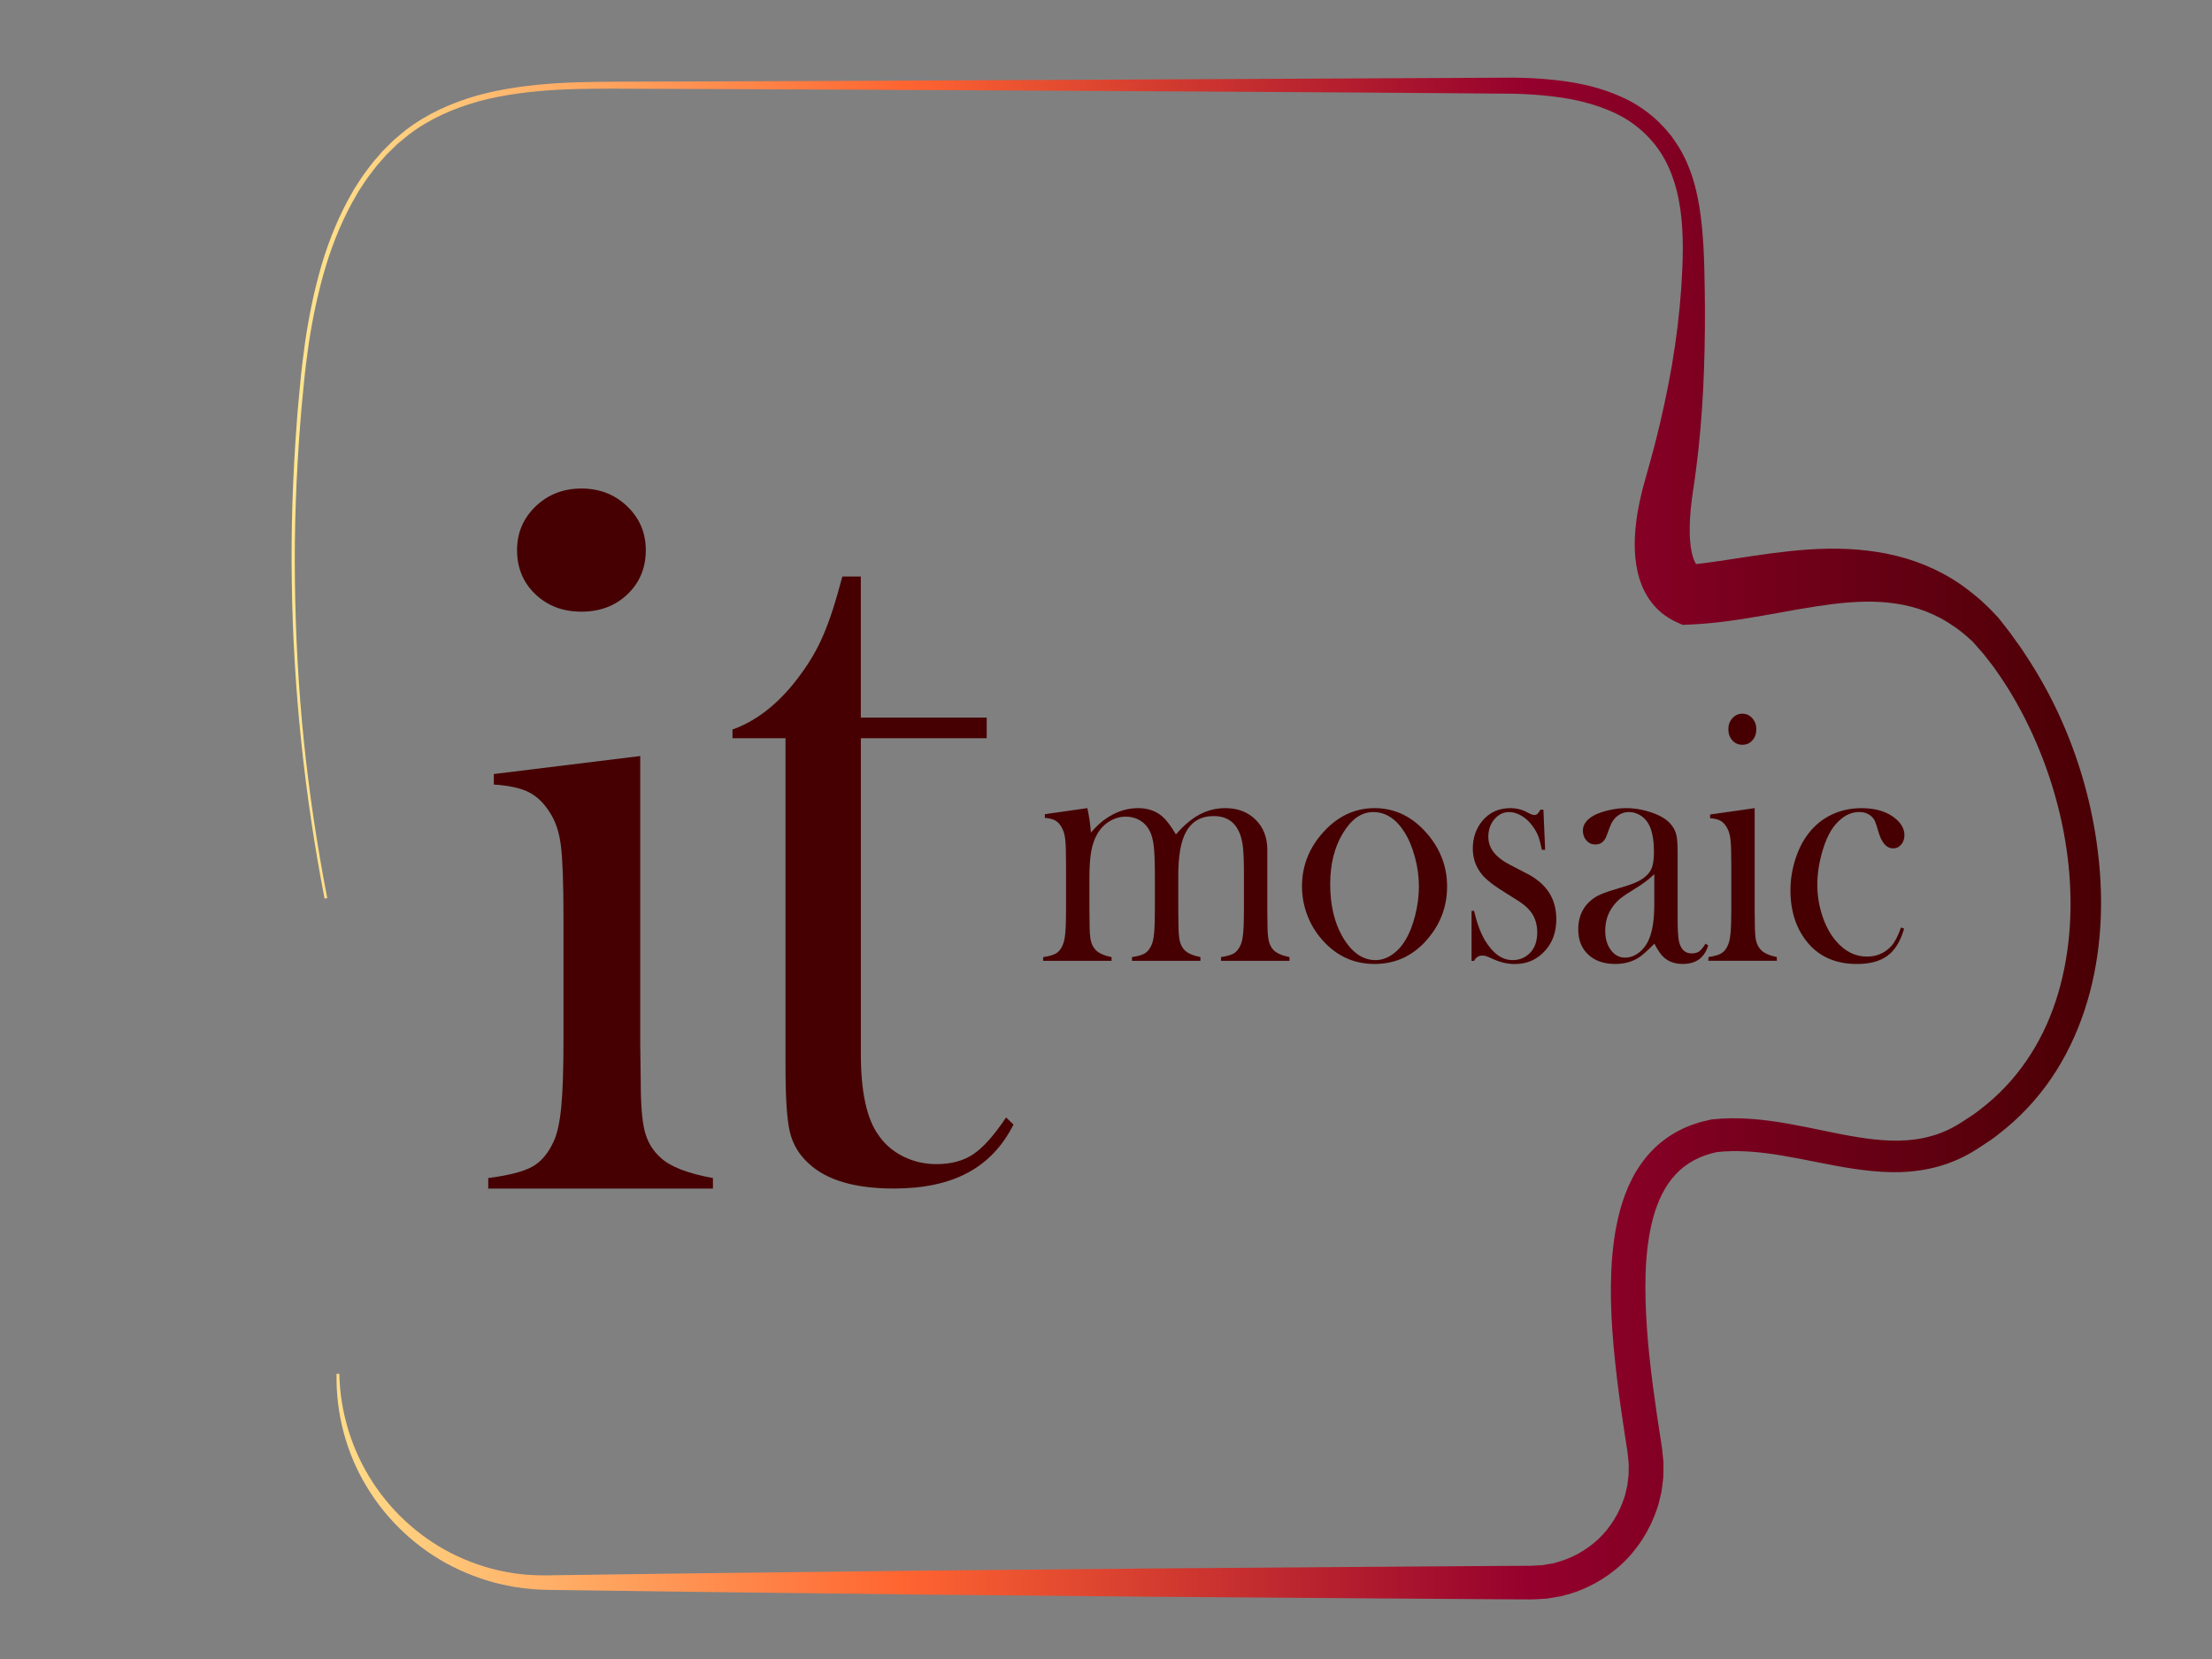 <?xml version="1.0" encoding="utf-8"?>
<!-- Generator: Adobe Illustrator 24.0.1, SVG Export Plug-In . SVG Version: 6.00 Build 0)  -->
<svg version="1.1" id="Слой_1" xmlns="http://www.w3.org/2000/svg" xmlns:xlink="http://www.w3.org/1999/xlink" x="0px" y="0px"
	 viewBox="0 0 800 600" style="enable-background:new 0 0 800 600;" xml:space="preserve">
<rect x="0" y="0" width="800" height="600" fill="#808080" stroke="none"/>
<style type="text/css">
	.st0{display:none;}
	.st1{display:inline;fill:none;stroke:#000000;stroke-miterlimit:10;}
	.st2{display:inline;fill:none;stroke:url(#SVGID_1_);stroke-width:3;stroke-miterlimit:10;}
	.st3{display:inline;fill:none;stroke:url(#SVGID_2_);stroke-width:3;stroke-miterlimit:10;}
	.st4{display:inline;fill:none;stroke:url(#SVGID_3_);stroke-width:3;stroke-miterlimit:10;}
	.st5{display:inline;fill:none;stroke:url(#SVGID_4_);stroke-width:3;stroke-miterlimit:10;}
	.st6{display:inline;fill:none;stroke:url(#SVGID_5_);stroke-width:3;stroke-miterlimit:10;}
	.st7{display:inline;fill:none;stroke:url(#SVGID_6_);stroke-width:3;stroke-miterlimit:10;}
	.st8{display:inline;fill:none;stroke:url(#SVGID_7_);stroke-width:3;stroke-miterlimit:10;}
	.st9{display:inline;fill:none;stroke:url(#SVGID_8_);stroke-width:3;stroke-miterlimit:10;}
	.st10{display:inline;fill:none;stroke:url(#SVGID_9_);stroke-width:3;stroke-miterlimit:10;}
	.st11{display:inline;fill:none;stroke:url(#SVGID_10_);stroke-width:3;stroke-miterlimit:10;}
	.st12{display:inline;fill:none;stroke:url(#SVGID_11_);stroke-width:3;stroke-miterlimit:10;}
	.st13{display:inline;fill:none;stroke:url(#SVGID_12_);stroke-width:3;stroke-miterlimit:10;}
	.st14{display:inline;fill:none;stroke:url(#SVGID_13_);stroke-width:3;stroke-miterlimit:10;}
	.st15{display:inline;fill:none;stroke:url(#SVGID_14_);stroke-width:3;stroke-miterlimit:10;}
	.st16{display:inline;fill:none;stroke:url(#SVGID_15_);stroke-width:3;stroke-miterlimit:10;}
	.st17{display:inline;fill:none;stroke:url(#SVGID_16_);stroke-width:3;stroke-miterlimit:10;}
	.st18{display:inline;fill:none;stroke:url(#SVGID_17_);stroke-width:3;stroke-miterlimit:10;}
	.st19{display:inline;fill:none;stroke:url(#SVGID_18_);stroke-width:3;stroke-miterlimit:10;}
	.st20{display:inline;fill:none;stroke:url(#SVGID_19_);stroke-width:3;stroke-miterlimit:10;}
	.st21{display:inline;fill:none;stroke:url(#SVGID_20_);stroke-width:3;stroke-miterlimit:10;}
	.st22{display:inline;fill:none;stroke:url(#SVGID_21_);stroke-width:3;stroke-miterlimit:10;}
	.st23{display:inline;fill:none;stroke:url(#SVGID_22_);stroke-width:3;stroke-miterlimit:10;}
	.st24{display:inline;fill:none;stroke:url(#SVGID_23_);stroke-width:3;stroke-miterlimit:10;}
	.st25{display:inline;fill:none;stroke:url(#SVGID_24_);stroke-width:3;stroke-miterlimit:10;}
	.st26{display:inline;fill:none;stroke:url(#SVGID_25_);stroke-width:3;stroke-miterlimit:10;}
	.st27{display:inline;fill:none;stroke:url(#SVGID_26_);stroke-width:3;stroke-miterlimit:10;}
	.st28{display:inline;fill:none;stroke:url(#SVGID_27_);stroke-width:3;stroke-miterlimit:10;}
	.st29{display:inline;fill:none;stroke:url(#SVGID_28_);stroke-width:3;stroke-miterlimit:10;}
	.st30{display:inline;fill:none;stroke:url(#SVGID_29_);stroke-width:3;stroke-miterlimit:10;}
	.st31{display:inline;fill:none;stroke:url(#SVGID_30_);stroke-width:3;stroke-miterlimit:10;}
	.st32{display:inline;fill:none;stroke:url(#SVGID_31_);stroke-width:3;stroke-miterlimit:10;}
	.st33{display:inline;fill:none;stroke:url(#SVGID_32_);stroke-width:3;stroke-miterlimit:10;}
	.st34{display:inline;fill:none;stroke:url(#SVGID_33_);stroke-width:3;stroke-miterlimit:10;}
	.st35{display:inline;fill:none;stroke:url(#SVGID_34_);stroke-width:3;stroke-miterlimit:10;}
	.st36{display:inline;fill:none;stroke:url(#SVGID_35_);stroke-width:3;stroke-miterlimit:10;}
	.st37{display:inline;fill:none;stroke:url(#SVGID_36_);stroke-width:3;stroke-miterlimit:10;}
	.st38{display:inline;fill:none;stroke:url(#SVGID_37_);stroke-width:3;stroke-miterlimit:10;}
	.st39{display:inline;fill:none;stroke:url(#SVGID_38_);stroke-width:3;stroke-miterlimit:10;}
	.st40{display:inline;fill:none;stroke:url(#SVGID_39_);stroke-width:3;stroke-miterlimit:10;}
	.st41{display:inline;fill:none;stroke:url(#SVGID_40_);stroke-width:3;stroke-miterlimit:10;}
	.st42{display:inline;fill:none;stroke:url(#SVGID_41_);stroke-width:3;stroke-miterlimit:10;}
	.st43{display:inline;fill:none;stroke:url(#SVGID_42_);stroke-width:3;stroke-miterlimit:10;}
	.st44{display:inline;fill:none;stroke:url(#SVGID_43_);stroke-width:3;stroke-miterlimit:10;}
	.st45{display:inline;fill:none;stroke:url(#SVGID_44_);stroke-width:3;stroke-miterlimit:10;}
	.st46{display:inline;fill:none;stroke:url(#SVGID_45_);stroke-width:3;stroke-miterlimit:10;}
	.st47{display:inline;fill:none;stroke:url(#SVGID_46_);stroke-miterlimit:10;}
	.st48{display:inline;fill:none;stroke:url(#SVGID_47_);stroke-width:3;stroke-miterlimit:10;}
	.st49{display:inline;fill:none;stroke:url(#SVGID_48_);stroke-width:3;stroke-miterlimit:10;}
	.st50{display:inline;fill:none;stroke:url(#SVGID_49_);stroke-width:3;stroke-miterlimit:10;}
	.st51{display:inline;fill:none;stroke:url(#SVGID_50_);stroke-width:3;stroke-miterlimit:10;}
	.st52{display:inline;fill:none;stroke:url(#SVGID_51_);stroke-width:3;stroke-miterlimit:10;}
	.st53{fill:url(#SVGID_52_);}
	.st54{enable-background:new    ;}
	.st55{fill:#460002;}
</style>
<g class="st0">
	<path class="st1" d="M216.52,41.93"/>
	
		<linearGradient id="SVGID_1_" gradientUnits="userSpaceOnUse" x1="171.06" y1="500.699" x2="299.294" y2="500.699" gradientTransform="matrix(1 0 0 -1 0 600.001)">
		<stop  offset="0" style="stop-color:#FFEC94"/>
		<stop  offset="0.293" style="stop-color:#FF6531"/>
		<stop  offset="0.628" style="stop-color:#94002D"/>
		<stop  offset="0.983" style="stop-color:#9E005D"/>
	</linearGradient>
	<polyline class="st2" points="296.93,140.63 297.77,87.23 234.49,87.23 225.24,96.22 207.59,96.22 180.68,69.13 180.68,59.45 
		171.06,59.45 	"/>
	
		<linearGradient id="SVGID_2_" gradientUnits="userSpaceOnUse" x1="233.452" y1="477.921" x2="281.51" y2="477.921" gradientTransform="matrix(1 0 0 -1 0 600.001)">
		<stop  offset="0" style="stop-color:#FFEC94"/>
		<stop  offset="0.293" style="stop-color:#FF6531"/>
		<stop  offset="0.628" style="stop-color:#94002D"/>
		<stop  offset="0.983" style="stop-color:#9E005D"/>
	</linearGradient>
	<polyline class="st3" points="280.01,140.63 280.01,105.03 242.08,105.03 234.49,112.31 	"/>
	
		<linearGradient id="SVGID_3_" gradientUnits="userSpaceOnUse" x1="216.49" y1="486.071" x2="236.63" y2="486.071" gradientTransform="matrix(1 0 0 -1 0 600.001)">
		<stop  offset="0" style="stop-color:#FFEC94"/>
		<stop  offset="0.293" style="stop-color:#FF6531"/>
		<stop  offset="0.628" style="stop-color:#94002D"/>
		<stop  offset="0.983" style="stop-color:#9E005D"/>
	</linearGradient>
	<circle class="st4" cx="226.56" cy="113.93" r="8.57"/>
	
		<linearGradient id="SVGID_4_" gradientUnits="userSpaceOnUse" x1="498.78" y1="468.431" x2="518.92" y2="468.431" gradientTransform="matrix(1 0 0 -1 0 600.001)">
		<stop  offset="0" style="stop-color:#FFEC94"/>
		<stop  offset="0.293" style="stop-color:#FF6531"/>
		<stop  offset="0.628" style="stop-color:#94002D"/>
		<stop  offset="0.983" style="stop-color:#9E005D"/>
	</linearGradient>
	
		<ellipse transform="matrix(0.173 -0.985 0.985 0.173 290.988 609.875)" class="st5" cx="508.85" cy="131.57" rx="8.57" ry="8.57"/>
	
		<linearGradient id="SVGID_5_" gradientUnits="userSpaceOnUse" x1="550.58" y1="468.221" x2="570.72" y2="468.221" gradientTransform="matrix(1 0 0 -1 0 600.001)">
		<stop  offset="0" style="stop-color:#FFEC94"/>
		<stop  offset="0.293" style="stop-color:#FF6531"/>
		<stop  offset="0.628" style="stop-color:#94002D"/>
		<stop  offset="0.983" style="stop-color:#9E005D"/>
	</linearGradient>
	<circle class="st6" cx="560.65" cy="131.78" r="8.57"/>
	
		<linearGradient id="SVGID_6_" gradientUnits="userSpaceOnUse" x1="599.95" y1="468.084" x2="607.562" y2="468.084" gradientTransform="matrix(1 0 0 -1 0 600.001)">
		<stop  offset="0" style="stop-color:#FFEC94"/>
		<stop  offset="0.293" style="stop-color:#FF6531"/>
		<stop  offset="0.628" style="stop-color:#94002D"/>
		<stop  offset="0.983" style="stop-color:#9E005D"/>
	</linearGradient>
	<path class="st7" d="M606.45,124.34c-5.05,2.76-5,7.55-5,7.55s0.05,4.8,5.42,7.59"/>
	
		<linearGradient id="SVGID_7_" gradientUnits="userSpaceOnUse" x1="551.18" y1="513.301" x2="571.32" y2="513.301" gradientTransform="matrix(1 0 0 -1 0 600.001)">
		<stop  offset="0" style="stop-color:#FFEC94"/>
		<stop  offset="0.293" style="stop-color:#FF6531"/>
		<stop  offset="0.628" style="stop-color:#94002D"/>
		<stop  offset="0.983" style="stop-color:#9E005D"/>
	</linearGradient>
	<circle class="st8" cx="561.25" cy="86.7" r="8.57"/>
	
		<linearGradient id="SVGID_8_" gradientUnits="userSpaceOnUse" x1="152.42" y1="540.551" x2="172.56" y2="540.551" gradientTransform="matrix(1 0 0 -1 0 600.001)">
		<stop  offset="0" style="stop-color:#FFEC94"/>
		<stop  offset="0.293" style="stop-color:#FF6531"/>
		<stop  offset="0.628" style="stop-color:#94002D"/>
		<stop  offset="0.983" style="stop-color:#9E005D"/>
	</linearGradient>
	<circle class="st9" cx="162.49" cy="59.45" r="8.57"/>
	
		<linearGradient id="SVGID_9_" gradientUnits="userSpaceOnUse" x1="216.49" y1="540.551" x2="236.63" y2="540.551" gradientTransform="matrix(1 0 0 -1 0 600.001)">
		<stop  offset="0" style="stop-color:#FFEC94"/>
		<stop  offset="0.293" style="stop-color:#FF6531"/>
		<stop  offset="0.628" style="stop-color:#94002D"/>
		<stop  offset="0.983" style="stop-color:#9E005D"/>
	</linearGradient>
	<circle class="st10" cx="226.56" cy="59.45" r="8.57"/>
	
		<linearGradient id="SVGID_10_" gradientUnits="userSpaceOnUse" x1="495.1" y1="512.641" x2="515.24" y2="512.641" gradientTransform="matrix(1 0 0 -1 0 600.001)">
		<stop  offset="0" style="stop-color:#FFEC94"/>
		<stop  offset="0.293" style="stop-color:#FF6531"/>
		<stop  offset="0.628" style="stop-color:#94002D"/>
		<stop  offset="0.983" style="stop-color:#9E005D"/>
	</linearGradient>
	
		<ellipse transform="matrix(0.23 -0.973 0.973 0.23 304.083 558.945)" class="st11" cx="505.17" cy="87.36" rx="8.57" ry="8.57"/>
	
		<linearGradient id="SVGID_11_" gradientUnits="userSpaceOnUse" x1="533.79" y1="551.651" x2="553.93" y2="551.651" gradientTransform="matrix(1 0 0 -1 0 600.001)">
		<stop  offset="0" style="stop-color:#FFEC94"/>
		<stop  offset="0.293" style="stop-color:#FF6531"/>
		<stop  offset="0.628" style="stop-color:#94002D"/>
		<stop  offset="0.983" style="stop-color:#9E005D"/>
	</linearGradient>
	<circle class="st12" cx="543.86" cy="48.35" r="8.57"/>
	
		<linearGradient id="SVGID_12_" gradientUnits="userSpaceOnUse" x1="486.6" y1="552.411" x2="506.74" y2="552.411" gradientTransform="matrix(1 0 0 -1 0 600.001)">
		<stop  offset="0" style="stop-color:#FFEC94"/>
		<stop  offset="0.293" style="stop-color:#FF6531"/>
		<stop  offset="0.628" style="stop-color:#94002D"/>
		<stop  offset="0.983" style="stop-color:#9E005D"/>
	</linearGradient>
	<circle class="st13" cx="496.67" cy="47.59" r="8.57"/>
	
		<linearGradient id="SVGID_13_" gradientUnits="userSpaceOnUse" x1="580.349" y1="548.176" x2="593.626" y2="548.176" gradientTransform="matrix(1 0 0 -1 0 600.001)">
		<stop  offset="0" style="stop-color:#FFEC94"/>
		<stop  offset="0.293" style="stop-color:#FF6531"/>
		<stop  offset="0.628" style="stop-color:#94002D"/>
		<stop  offset="0.983" style="stop-color:#9E005D"/>
	</linearGradient>
	<path class="st14" d="M592.63,55.08c-2.43,2.16-5.94,2.34-8.29,0.6c-2.77-2.04-3.41-6.39-1-9.46"/>
	
		<linearGradient id="SVGID_14_" gradientUnits="userSpaceOnUse" x1="431.66" y1="530.464" x2="539.005" y2="530.464" gradientTransform="matrix(1 0 0 -1 0 600.001)">
		<stop  offset="0" style="stop-color:#FFEC94"/>
		<stop  offset="0.293" style="stop-color:#FF6531"/>
		<stop  offset="0.628" style="stop-color:#94002D"/>
		<stop  offset="0.983" style="stop-color:#9E005D"/>
	</linearGradient>
	<polyline class="st15" points="431.66,84.36 484.07,84.36 499.39,68.88 522.41,68.88 537.98,54.31 	"/>
	
		<linearGradient id="SVGID_15_" gradientUnits="userSpaceOnUse" x1="238.53" y1="268.561" x2="238.53" y2="268.561" gradientTransform="matrix(1 0 0 -1 0 600.001)">
		<stop  offset="0" style="stop-color:#FFEC94"/>
		<stop  offset="0.293" style="stop-color:#FF6531"/>
		<stop  offset="0.628" style="stop-color:#94002D"/>
		<stop  offset="0.983" style="stop-color:#9E005D"/>
	</linearGradient>
	<path class="st16" d="M238.53,331.44"/>
	
		<linearGradient id="SVGID_16_" gradientUnits="userSpaceOnUse" x1="170.35" y1="212.296" x2="270.852" y2="212.296" gradientTransform="matrix(1 0 0 -1 0 600.001)">
		<stop  offset="0" style="stop-color:#FFEC94"/>
		<stop  offset="0.293" style="stop-color:#FF6531"/>
		<stop  offset="0.628" style="stop-color:#94002D"/>
		<stop  offset="0.983" style="stop-color:#9E005D"/>
	</linearGradient>
	<polyline class="st17" points="270.85,348.38 186.1,348.5 180.7,348.56 180.85,410.71 171.85,419.74 171.85,428.53 	"/>
	
		<linearGradient id="SVGID_17_" gradientUnits="userSpaceOnUse" x1="188.525" y1="184.988" x2="270.855" y2="184.988" gradientTransform="matrix(1 0 0 -1 0 600.001)">
		<stop  offset="0" style="stop-color:#FFEC94"/>
		<stop  offset="0.293" style="stop-color:#FF6531"/>
		<stop  offset="0.628" style="stop-color:#94002D"/>
		<stop  offset="0.983" style="stop-color:#9E005D"/>
	</linearGradient>
	<polyline class="st18" points="270.85,366.15 198.88,366.38 199.05,419.74 206.97,429.13 206.94,446.83 189.59,464.32 	"/>
	
		<linearGradient id="SVGID_18_" gradientUnits="userSpaceOnUse" x1="174.32" y1="130.341" x2="194.46" y2="130.341" gradientTransform="matrix(1 0 0 -1 0 600.001)">
		<stop  offset="0" style="stop-color:#FFEC94"/>
		<stop  offset="0.293" style="stop-color:#FF6531"/>
		<stop  offset="0.628" style="stop-color:#94002D"/>
		<stop  offset="0.983" style="stop-color:#9E005D"/>
	</linearGradient>
	<circle class="st19" cx="184.39" cy="469.66" r="8.57"/>
	
		<linearGradient id="SVGID_19_" gradientUnits="userSpaceOnUse" x1="161.78" y1="162.891" x2="181.92" y2="162.891" gradientTransform="matrix(1 0 0 -1 0 600.001)">
		<stop  offset="0" style="stop-color:#FFEC94"/>
		<stop  offset="0.293" style="stop-color:#FF6531"/>
		<stop  offset="0.628" style="stop-color:#94002D"/>
		<stop  offset="0.983" style="stop-color:#9E005D"/>
	</linearGradient>
	<circle class="st20" cx="171.85" cy="437.11" r="8.57"/>
	
		<linearGradient id="SVGID_20_" gradientUnits="userSpaceOnUse" x1="116.747" y1="203.107" x2="270.901" y2="203.107" gradientTransform="matrix(1 0 0 -1 0 600.001)">
		<stop  offset="0" style="stop-color:#FFEC94"/>
		<stop  offset="0.293" style="stop-color:#FF6531"/>
		<stop  offset="0.628" style="stop-color:#94002D"/>
		<stop  offset="0.983" style="stop-color:#9E005D"/>
	</linearGradient>
	<polyline class="st21" points="270.9,330.01 162.15,329.92 162.03,401.68 143.97,420.22 143.97,437.56 117.82,464.32 	"/>
	
		<linearGradient id="SVGID_21_" gradientUnits="userSpaceOnUse" x1="110.684" y1="230.783" x2="270.9" y2="230.783" gradientTransform="matrix(1 0 0 -1 0 600.001)">
		<stop  offset="0" style="stop-color:#FFEC94"/>
		<stop  offset="0.293" style="stop-color:#FF6531"/>
		<stop  offset="0.628" style="stop-color:#94002D"/>
		<stop  offset="0.983" style="stop-color:#9E005D"/>
	</linearGradient>
	<polyline class="st22" points="111.76,426.63 143.97,393.5 143.88,365.32 143.86,312.29 270.9,312.26 	"/>
	
		<linearGradient id="SVGID_22_" gradientUnits="userSpaceOnUse" x1="110.673" y1="253.601" x2="270.852" y2="253.601" gradientTransform="matrix(1 0 0 -1 0 600.001)">
		<stop  offset="0" style="stop-color:#FFEC94"/>
		<stop  offset="0.293" style="stop-color:#FF6531"/>
		<stop  offset="0.628" style="stop-color:#94002D"/>
		<stop  offset="0.983" style="stop-color:#9E005D"/>
	</linearGradient>
	<polyline class="st23" points="270.85,294.41 199.03,294.49 126.54,294.3 125.81,365.28 125.87,384.14 111.76,398.97 	"/>
	
		<linearGradient id="SVGID_23_" gradientUnits="userSpaceOnUse" x1="101.369" y1="323.821" x2="270.902" y2="323.821" gradientTransform="matrix(1 0 0 -1 0 600.001)">
		<stop  offset="0" style="stop-color:#FFEC94"/>
		<stop  offset="0.293" style="stop-color:#FF6531"/>
		<stop  offset="0.628" style="stop-color:#94002D"/>
		<stop  offset="0.983" style="stop-color:#9E005D"/>
	</linearGradient>
	<polyline class="st24" points="270.9,276.14 200.56,276.22 101.37,276.18 	"/>
	
		<linearGradient id="SVGID_24_" gradientUnits="userSpaceOnUse" x1="142.65" y1="495.216" x2="231.211" y2="495.216" gradientTransform="matrix(1 0 0 -1 0 600.001)">
		<stop  offset="0" style="stop-color:#FFEC94"/>
		<stop  offset="0.293" style="stop-color:#FF6531"/>
		<stop  offset="0.628" style="stop-color:#94002D"/>
		<stop  offset="0.983" style="stop-color:#9E005D"/>
	</linearGradient>
	<polyline class="st25" points="231.2,167.87 207.98,168.04 207.75,123.11 171.06,86.71 161.67,86.71 144.15,69.54 144.15,40.02 	
		"/>
	
		<linearGradient id="SVGID_25_" gradientUnits="userSpaceOnUse" x1="167.05" y1="446.466" x2="205.421" y2="446.466" gradientTransform="matrix(1 0 0 -1 0 600.001)">
		<stop  offset="0" style="stop-color:#FFEC94"/>
		<stop  offset="0.293" style="stop-color:#FF6531"/>
		<stop  offset="0.628" style="stop-color:#94002D"/>
		<stop  offset="0.983" style="stop-color:#9E005D"/>
	</linearGradient>
	<polyline class="st26" points="205.42,185.89 189.77,185.9 189.77,140.89 168.07,120.77 	"/>
	
		<linearGradient id="SVGID_26_" gradientUnits="userSpaceOnUse" x1="115.466" y1="463.554" x2="271.101" y2="463.554" gradientTransform="matrix(1 0 0 -1 0 600.001)">
		<stop  offset="0" style="stop-color:#FFEC94"/>
		<stop  offset="0.293" style="stop-color:#FF6531"/>
		<stop  offset="0.628" style="stop-color:#94002D"/>
		<stop  offset="0.983" style="stop-color:#9E005D"/>
	</linearGradient>
	<polyline class="st27" points="271.1,204.05 171.2,204.08 171.18,158.95 144.21,131.98 144.21,96.22 125.91,77.97 116.54,68.36 	
		"/>
	
		<linearGradient id="SVGID_27_" gradientUnits="userSpaceOnUse" x1="99.562" y1="426.507" x2="271.1" y2="426.507" gradientTransform="matrix(1 0 0 -1 0 600.001)">
		<stop  offset="0" style="stop-color:#FFEC94"/>
		<stop  offset="0.293" style="stop-color:#FF6531"/>
		<stop  offset="0.628" style="stop-color:#94002D"/>
		<stop  offset="0.983" style="stop-color:#9E005D"/>
	</linearGradient>
	<polyline class="st28" points="271.1,221.78 153.08,221.8 152.88,176.76 100.62,124.75 	"/>
	
		<linearGradient id="SVGID_28_" gradientUnits="userSpaceOnUse" x1="97.094" y1="400.579" x2="271.1" y2="400.579" gradientTransform="matrix(1 0 0 -1 0 600.001)">
		<stop  offset="0" style="stop-color:#FFEC94"/>
		<stop  offset="0.293" style="stop-color:#FF6531"/>
		<stop  offset="0.628" style="stop-color:#94002D"/>
		<stop  offset="0.983" style="stop-color:#9E005D"/>
	</linearGradient>
	<polyline class="st29" points="271.1,240.07 135.2,240.1 135.12,194.95 98.15,158.31 	"/>
	
		<linearGradient id="SVGID_29_" gradientUnits="userSpaceOnUse" x1="95.453" y1="373.637" x2="271.1" y2="373.637" gradientTransform="matrix(1 0 0 -1 0 600.001)">
		<stop  offset="0" style="stop-color:#FFEC94"/>
		<stop  offset="0.293" style="stop-color:#FF6531"/>
		<stop  offset="0.628" style="stop-color:#94002D"/>
		<stop  offset="0.983" style="stop-color:#9E005D"/>
	</linearGradient>
	<polyline class="st30" points="271.1,258.06 116.54,258.09 116.54,212.77 96.47,194.24 	"/>
	
		<linearGradient id="SVGID_30_" gradientUnits="userSpaceOnUse" x1="437.29" y1="478.256" x2="500.358" y2="478.256" gradientTransform="matrix(1 0 0 -1 0 600.001)">
		<stop  offset="0" style="stop-color:#FFEC94"/>
		<stop  offset="0.293" style="stop-color:#FF6531"/>
		<stop  offset="0.628" style="stop-color:#94002D"/>
		<stop  offset="0.983" style="stop-color:#9E005D"/>
	</linearGradient>
	<polyline class="st31" points="499.34,93.36 491.35,100.74 443.77,100.9 439.18,100.9 438.79,151.22 	"/>
	
		<linearGradient id="SVGID_31_" gradientUnits="userSpaceOnUse" x1="441.98" y1="537.639" x2="493.396" y2="537.639" gradientTransform="matrix(1 0 0 -1 0 600.001)">
		<stop  offset="0" style="stop-color:#FFEC94"/>
		<stop  offset="0.293" style="stop-color:#FF6531"/>
		<stop  offset="0.628" style="stop-color:#94002D"/>
		<stop  offset="0.983" style="stop-color:#9E005D"/>
	</linearGradient>
	<polyline class="st32" points="441.98,69.59 476.78,69.59 492.36,54.72 	"/>
	
		<linearGradient id="SVGID_32_" gradientUnits="userSpaceOnUse" x1="452.41" y1="497.716" x2="584.771" y2="497.716" gradientTransform="matrix(1 0 0 -1 0 600.001)">
		<stop  offset="0" style="stop-color:#FFEC94"/>
		<stop  offset="0.293" style="stop-color:#FF6531"/>
		<stop  offset="0.628" style="stop-color:#94002D"/>
		<stop  offset="0.983" style="stop-color:#9E005D"/>
	</linearGradient>
	<polyline class="st33" points="583.71,54.31 576.13,61.9 553.97,61.69 529.99,84.76 529.39,92.35 506.32,114.81 453.91,115.51 
		453.91,151.32 	"/>
	
		<linearGradient id="SVGID_33_" gradientUnits="userSpaceOnUse" x1="595.04" y1="541.231" x2="595.04" y2="541.231" gradientTransform="matrix(1 0 0 -1 0 600.001)">
		<stop  offset="0" style="stop-color:#FFEC94"/>
		<stop  offset="0.293" style="stop-color:#FF6531"/>
		<stop  offset="0.628" style="stop-color:#94002D"/>
		<stop  offset="0.983" style="stop-color:#9E005D"/>
	</linearGradient>
	<path class="st34" d="M595.04,58.77"/>
	
		<linearGradient id="SVGID_34_" gradientUnits="userSpaceOnUse" x1="578.77" y1="554.791" x2="578.77" y2="554.791" gradientTransform="matrix(1 0 0 -1 0 600.001)">
		<stop  offset="0" style="stop-color:#FFEC94"/>
		<stop  offset="0.293" style="stop-color:#FF6531"/>
		<stop  offset="0.628" style="stop-color:#94002D"/>
		<stop  offset="0.983" style="stop-color:#9E005D"/>
	</linearGradient>
	<path class="st35" d="M578.77,45.21"/>
	
		<linearGradient id="SVGID_35_" gradientUnits="userSpaceOnUse" x1="448.46" y1="555.891" x2="490.581" y2="555.891" gradientTransform="matrix(1 0 0 -1 0 600.001)">
		<stop  offset="0" style="stop-color:#FFEC94"/>
		<stop  offset="0.293" style="stop-color:#FF6531"/>
		<stop  offset="0.628" style="stop-color:#94002D"/>
		<stop  offset="0.983" style="stop-color:#9E005D"/>
	</linearGradient>
	<polyline class="st36" points="448.46,54.41 468.48,54.41 489.52,33.37 	"/>
	
		<linearGradient id="SVGID_36_" gradientUnits="userSpaceOnUse" x1="451.28" y1="563.917" x2="468.455" y2="563.917" gradientTransform="matrix(1 0 0 -1 0 600.001)">
		<stop  offset="0" style="stop-color:#FFEC94"/>
		<stop  offset="0.293" style="stop-color:#FF6531"/>
		<stop  offset="0.628" style="stop-color:#94002D"/>
		<stop  offset="0.983" style="stop-color:#9E005D"/>
	</linearGradient>
	<polyline class="st37" points="451.28,38.63 461.2,38.63 467.47,33.17 	"/>
	
		<linearGradient id="SVGID_37_" gradientUnits="userSpaceOnUse" x1="484.216" y1="438.757" x2="524.518" y2="438.757" gradientTransform="matrix(1 0 0 -1 0 600.001)">
		<stop  offset="0" style="stop-color:#FFEC94"/>
		<stop  offset="0.293" style="stop-color:#FF6531"/>
		<stop  offset="0.628" style="stop-color:#94002D"/>
		<stop  offset="0.983" style="stop-color:#9E005D"/>
	</linearGradient>
	<polyline class="st38" points="484.22,183.3 522.56,183.39 523.01,146.22 514.67,138.71 	"/>
	
		<linearGradient id="SVGID_38_" gradientUnits="userSpaceOnUse" x1="484.07" y1="453.717" x2="555.529" y2="453.717" gradientTransform="matrix(1 0 0 -1 0 600.001)">
		<stop  offset="0" style="stop-color:#FFEC94"/>
		<stop  offset="0.293" style="stop-color:#FF6531"/>
		<stop  offset="0.628" style="stop-color:#94002D"/>
		<stop  offset="0.983" style="stop-color:#9E005D"/>
	</linearGradient>
	<polyline class="st39" points="484.07,199.89 537.48,199.89 537.48,138.17 530.39,131.3 530.7,115.92 554.47,92.24 	"/>
	
		<linearGradient id="SVGID_39_" gradientUnits="userSpaceOnUse" x1="483.86" y1="384.741" x2="483.86" y2="384.741" gradientTransform="matrix(1 0 0 -1 0 600.001)">
		<stop  offset="0" style="stop-color:#FFEC94"/>
		<stop  offset="0.293" style="stop-color:#FF6531"/>
		<stop  offset="0.628" style="stop-color:#94002D"/>
		<stop  offset="0.983" style="stop-color:#9E005D"/>
	</linearGradient>
	<path class="st40" d="M483.86,215.26"/>
	
		<linearGradient id="SVGID_40_" gradientUnits="userSpaceOnUse" x1="483.86" y1="421.876" x2="562.247" y2="421.876" gradientTransform="matrix(1 0 0 -1 0 600.001)">
		<stop  offset="0" style="stop-color:#FFEC94"/>
		<stop  offset="0.293" style="stop-color:#FF6531"/>
		<stop  offset="0.628" style="stop-color:#94002D"/>
		<stop  offset="0.983" style="stop-color:#9E005D"/>
	</linearGradient>
	<polyline class="st41" points="483.86,215.26 553.36,215.26 553.26,153.96 560.34,145.77 560.75,139.59 	"/>
	
		<linearGradient id="SVGID_41_" gradientUnits="userSpaceOnUse" x1="483.86" y1="438.166" x2="607.522" y2="438.166" gradientTransform="matrix(1 0 0 -1 0 600.001)">
		<stop  offset="0" style="stop-color:#FFEC94"/>
		<stop  offset="0.293" style="stop-color:#FF6531"/>
		<stop  offset="0.628" style="stop-color:#94002D"/>
		<stop  offset="0.983" style="stop-color:#9E005D"/>
	</linearGradient>
	<polyline class="st42" points="483.86,230.74 567.32,230.74 567.32,153.35 590.89,130.69 591.1,107.62 606.47,92.5 	"/>
	
		<linearGradient id="SVGID_42_" gradientUnits="userSpaceOnUse" x1="483.857" y1="407.173" x2="606.945" y2="407.173" gradientTransform="matrix(1 0 0 -1 0 600.001)">
		<stop  offset="0" style="stop-color:#FFEC94"/>
		<stop  offset="0.293" style="stop-color:#FF6531"/>
		<stop  offset="0.628" style="stop-color:#94002D"/>
		<stop  offset="0.983" style="stop-color:#9E005D"/>
	</linearGradient>
	<polyline class="st43" points="483.86,246.22 583.82,246.42 584.01,161.24 605.87,138.78 	"/>
	
		<linearGradient id="SVGID_43_" gradientUnits="userSpaceOnUse" x1="483.455" y1="388.007" x2="607.42" y2="388.007" gradientTransform="matrix(1 0 0 -1 0 600.001)">
		<stop  offset="0" style="stop-color:#FFEC94"/>
		<stop  offset="0.293" style="stop-color:#FF6531"/>
		<stop  offset="0.628" style="stop-color:#94002D"/>
		<stop  offset="0.983" style="stop-color:#9E005D"/>
	</linearGradient>
	<polyline class="st44" points="483.46,261.6 600,261.19 600,169.34 606.27,161.85 	"/>
	
		<linearGradient id="SVGID_44_" gradientUnits="userSpaceOnUse" x1="483.658" y1="366.794" x2="617.087" y2="366.794" gradientTransform="matrix(1 0 0 -1 0 600.001)">
		<stop  offset="0" style="stop-color:#FFEC94"/>
		<stop  offset="0.293" style="stop-color:#FF6531"/>
		<stop  offset="0.628" style="stop-color:#94002D"/>
		<stop  offset="0.983" style="stop-color:#9E005D"/>
	</linearGradient>
	<polyline class="st45" points="483.66,276.77 615.58,276.57 615.18,188.15 	"/>
	
		<linearGradient id="SVGID_45_" gradientUnits="userSpaceOnUse" x1="152.42" y1="486.071" x2="172.56" y2="486.071" gradientTransform="matrix(1 0 0 -1 0 600.001)">
		<stop  offset="0" style="stop-color:#FFEC94"/>
		<stop  offset="0.293" style="stop-color:#FF6531"/>
		<stop  offset="0.628" style="stop-color:#94002D"/>
		<stop  offset="0.983" style="stop-color:#9E005D"/>
	</linearGradient>
	<circle class="st46" cx="162.49" cy="113.93" r="8.57"/>
	
		<linearGradient id="SVGID_46_" gradientUnits="userSpaceOnUse" x1="307.93" y1="512.771" x2="307.93" y2="512.771" gradientTransform="matrix(1 0 0 -1 0 600.001)">
		<stop  offset="0" style="stop-color:#FFD094"/>
		<stop  offset="0.277" style="stop-color:#BF8500"/>
		<stop  offset="0.684" style="stop-color:#94002D"/>
		<stop  offset="1" style="stop-color:#550002"/>
	</linearGradient>
	<path class="st47" d="M307.93,87.23"/>
	
		<linearGradient id="SVGID_47_" gradientUnits="userSpaceOnUse" x1="236.213" y1="500.054" x2="316.28" y2="500.054" gradientTransform="matrix(1 0 0 -1 0 600.001)">
		<stop  offset="0" style="stop-color:#FFEC94"/>
		<stop  offset="0.293" style="stop-color:#FF6531"/>
		<stop  offset="0.628" style="stop-color:#94002D"/>
		<stop  offset="0.983" style="stop-color:#9E005D"/>
	</linearGradient>
	<polyline class="st48" points="314.78,140.63 314.78,68.36 251.26,68.36 243.36,60.77 236.23,60.85 	"/>
	
		<linearGradient id="SVGID_48_" gradientUnits="userSpaceOnUse" x1="230.123" y1="515.793" x2="334.86" y2="515.793" gradientTransform="matrix(1 0 0 -1 0 600.001)">
		<stop  offset="0" style="stop-color:#FFEC94"/>
		<stop  offset="0.293" style="stop-color:#FF6531"/>
		<stop  offset="0.628" style="stop-color:#94002D"/>
		<stop  offset="0.983" style="stop-color:#9E005D"/>
	</linearGradient>
	<polyline class="st49" points="333.36,140.63 333.36,51.12 252.82,51.12 231.2,28.83 	"/>
	
		<linearGradient id="SVGID_49_" gradientUnits="userSpaceOnUse" x1="111.639" y1="130.59" x2="120.861" y2="130.59" gradientTransform="matrix(1 0 0 -1 0 600.001)">
		<stop  offset="0" style="stop-color:#FFEC94"/>
		<stop  offset="0.293" style="stop-color:#FF6531"/>
		<stop  offset="0.628" style="stop-color:#94002D"/>
		<stop  offset="0.983" style="stop-color:#9E005D"/>
	</linearGradient>
	<path class="st50" d="M111.76,460.75c8.18,0.66,10.48,12.22,3.31,16.09l-2.73,1.39"/>
	
		<linearGradient id="SVGID_50_" gradientUnits="userSpaceOnUse" x1="214.802" y1="192.436" x2="270.855" y2="192.436" gradientTransform="matrix(1 0 0 -1 0 600.001)">
		<stop  offset="0" style="stop-color:#FFEC94"/>
		<stop  offset="0.293" style="stop-color:#FF6531"/>
		<stop  offset="0.628" style="stop-color:#94002D"/>
		<stop  offset="0.983" style="stop-color:#9E005D"/>
	</linearGradient>
	<polyline class="st51" points="270.85,384.12 216.31,383.93 216.45,410.95 236.96,431.65 	"/>
	
		<linearGradient id="SVGID_51_" gradientUnits="userSpaceOnUse" x1="233.51" y1="162.891" x2="253.65" y2="162.891" gradientTransform="matrix(1 0 0 -1 0 600.001)">
		<stop  offset="0" style="stop-color:#FFEC94"/>
		<stop  offset="0.293" style="stop-color:#FF6531"/>
		<stop  offset="0.628" style="stop-color:#94002D"/>
		<stop  offset="0.983" style="stop-color:#9E005D"/>
	</linearGradient>
	<circle class="st52" cx="243.58" cy="437.11" r="8.57"/>
</g>
<g>
	
		<linearGradient id="SVGID_52_" gradientUnits="userSpaceOnUse" x1="95.052" y1="296.736" x2="765.355" y2="296.736" gradientTransform="matrix(1 0 0 -1 0 600.001)">
		<stop  offset="0" style="stop-color:#FFEC94"/>
		<stop  offset="0.344" style="stop-color:#FF6531"/>
		<stop  offset="0.684" style="stop-color:#94002D"/>
		<stop  offset="1" style="stop-color:#460002"/>
	</linearGradient>
	<path class="st53" d="M122.72,496.83c0.28,13.98,4.55,27.73,12.1,39.3c7.53,11.58,18.29,20.95,30.68,26.73
		c6.2,2.88,12.77,4.94,19.49,5.98c1.67,0.31,3.37,0.44,5.06,0.64c0.85,0.07,1.7,0.11,2.54,0.16c0.85,0.06,1.7,0.1,2.55,0.09
		l2.55,0.02l2.63-0.04l5.27-0.07l42.17-0.58l84.33-1l84.33-0.8l84.33-0.63l42.17-0.29l10.54-0.05c0.46,0.01,0.83-0.02,1.2-0.05
		l1.13-0.07l2.25-0.13l2.21-0.39c0.73-0.15,1.49-0.19,2.2-0.45c5.8-1.48,11.18-4.45,15.57-8.52c4.35-4.12,7.58-9.37,9.41-15.03
		c0.29-0.69,0.43-1.42,0.59-2.15l0.51-2.17c0.12-0.73,0.17-1.48,0.27-2.21l0.14-1.11c0.05-0.37,0.1-0.74,0.08-1.11l0.02-2.23
		l0.02-1.12c-0.03-0.37-0.08-0.74-0.11-1.12c-0.17-1.51-0.24-2.87-0.57-4.73c-2.17-13.94-4.23-28.01-5.25-42.36
		c-0.5-7.18-0.71-14.43-0.38-21.77c0.34-7.33,1.21-14.78,3.25-22.2c1.03-3.7,2.38-7.4,4.21-10.97c1.83-3.56,4.15-7,7.03-10.02
		c2.86-3.03,6.29-5.58,9.98-7.49c3.69-1.93,7.62-3.18,11.52-3.97l0.26-0.05l0.24-0.03c9.45-1.02,18.67,0.02,27.39,1.54
		c8.74,1.53,17.1,3.6,25.29,4.9c8.17,1.31,16.21,1.87,23.66,0.3c3.72-0.76,7.29-2.03,10.63-3.8c0.85-0.42,1.68-0.97,2.52-1.45
		c0.84-0.51,1.7-1.11,2.55-1.65l2.55-1.67c0.84-0.57,1.6-1.22,2.41-1.82c6.39-4.88,11.97-10.77,16.54-17.4s8.16-13.98,10.7-21.73
		c5.11-15.52,6.31-32.35,4.67-48.83c-1.68-16.51-6.25-32.77-13.14-47.86c-3.46-7.54-7.5-14.81-12.2-21.59l-1.77-2.53l-1.88-2.45
		l-1.91-2.41l-1.97-2.25c-0.66-0.74-1.3-1.53-1.98-2.22l-2.1-1.88c-0.67-0.63-1.5-1.22-2.24-1.83l-1.15-0.89l-1.2-0.81
		c-6.32-4.45-13.49-7.11-20.93-8.21c-3.73-0.56-7.53-0.77-11.39-0.7c-3.86,0.08-7.78,0.41-11.74,0.9c-7.94,1-16.07,2.56-24.54,4.07
		c-8.47,1.47-17.29,2.89-26.72,3.3l-2.75,0.12l-2.13-0.96c-1.98-0.89-3.9-2.07-5.61-3.49c-1.71-1.43-3.14-3.08-4.32-4.79
		c-2.34-3.43-3.55-6.94-4.27-10.18c-1.39-6.48-1.1-12.18-0.48-17.59c0.31-2.7,0.79-5.32,1.34-7.89c0.55-2.54,1.2-5.14,1.89-7.51
		c1.3-4.51,2.54-9.05,3.73-13.62c2.33-9.14,4.33-18.39,5.96-27.73c1.59-9.34,2.75-18.79,3.41-28.27c0.61-9.51,0.96-18.98-0.32-28.13
		c-1.29-9.1-4.28-17.86-10.09-24.59c-2.86-3.36-6.28-6.25-10.14-8.54c-3.89-2.24-8.13-3.93-12.54-5.21
		c-4.41-1.3-9.01-2.09-13.65-2.64c-4.65-0.56-9.36-0.85-14.1-0.96c-76.73-0.66-153.67-0.99-230.49-1.43l-57.64-0.25l-28.82-0.11
		c-9.61-0.04-19.2-0.14-28.74,0.38c-9.53,0.55-19.05,1.67-28.23,4.12c-9.13,2.53-17.97,6.37-25.5,12.13l-2.74,2.25
		c-0.45,0.38-0.92,0.74-1.36,1.13l-1.27,1.24l-2.54,2.48l-2.36,2.67c-1.63,1.73-2.96,3.71-4.43,5.57c-0.72,0.95-1.33,1.97-1.99,2.95
		c-0.64,1-1.35,1.96-1.91,3.01c-4.86,8.18-8.58,17.04-11.35,26.19s-4.73,18.54-6.18,28.01c-0.69,4.74-1.29,9.49-1.75,14.27
		c-0.45,4.78-0.96,9.55-1.3,14.34c-1.51,19.13-2.22,38.33-1.96,57.53c0.24,19.19,1.26,38.38,3.22,57.48
		c1.97,19.1,4.82,38.1,8.48,56.95l-0.98,0.19c-7.31-37.75-11.32-76.15-11.85-114.6c-0.31-19.23,0.35-38.47,1.81-57.64
		c0.32-4.8,0.82-9.58,1.26-14.37s1.05-9.57,1.7-14.34c1.39-9.53,3.3-19,6.03-28.27c2.74-9.25,6.44-18.27,11.33-26.64
		c0.57-1.07,1.29-2.05,1.93-3.08c0.68-1.01,1.29-2.06,2.02-3.03c1.48-1.92,2.84-3.95,4.49-5.74l2.4-2.75l2.59-2.57l1.3-1.28
		c0.45-0.41,0.93-0.79,1.4-1.18l2.81-2.34c7.73-5.99,16.81-10.01,26.13-12.66c9.37-2.58,19.04-3.77,28.67-4.4
		c9.64-0.59,19.28-0.55,28.88-0.58l28.82-0.09l57.64-0.21l230.61-1.14c4.86,0.05,9.75,0.3,14.65,0.82c4.89,0.53,9.81,1.3,14.64,2.65
		c4.83,1.33,9.59,3.15,14.07,5.66c4.45,2.56,8.51,5.88,11.92,9.79c0.81,1.01,1.7,1.96,2.44,3.03l2.14,3.24
		c1.34,2.21,2.51,4.53,3.45,6.91c1.96,4.75,3.11,9.7,3.95,14.63c1.56,9.88,1.77,19.72,1.92,29.39c0.18,9.72,0.09,19.47-0.25,29.24
		c-0.31,9.77-1,19.56-2.04,29.34c-0.54,4.89-1.16,9.77-1.92,14.64c-0.34,2.32-0.63,4.44-0.84,6.64c-0.22,2.18-0.32,4.33-0.37,6.41
		c-0.04,2.09,0.02,4.12,0.23,6.01c0.18,1.89,0.51,3.63,0.96,5.06c0.45,1.41,1.04,2.45,1.48,2.94c0.47,0.5,0.66,0.54,1.1,0.7
		l-4.88-0.84c7.78-0.66,15.99-2.11,24.53-3.37c8.54-1.24,17.46-2.39,26.72-2.53c4.63-0.06,9.35,0.12,14.09,0.7
		c4.74,0.56,9.51,1.48,14.17,2.88c4.66,1.4,9.21,3.28,13.49,5.61c4.3,2.3,8.26,5.13,11.9,8.2l1.37,1.15l1.29,1.22
		c0.86,0.83,1.74,1.57,2.58,2.48l2.51,2.65c0.76,0.91,1.43,1.83,2.16,2.74l2.14,2.73l1.96,2.76l1.98,2.74l1.85,2.81
		c4.96,7.49,9.27,15.36,12.89,23.53c7.24,16.33,11.84,33.77,13.55,51.56c1.7,17.76,0.4,36.06-5.33,53.33
		c-2.87,8.61-6.82,16.94-12,24.51c-5.17,7.58-11.55,14.37-18.83,19.98c-0.91,0.69-1.8,1.45-2.74,2.08l-2.84,1.89
		c-0.96,0.62-1.87,1.26-2.87,1.87c-1.03,0.6-2,1.24-3.07,1.79c-4.25,2.3-8.87,3.98-13.58,4.99c-4.71,1.01-9.49,1.38-14.13,1.28
		c-4.65-0.09-9.19-0.59-13.61-1.25c-8.85-1.34-17.26-3.35-25.51-4.72c-8.23-1.39-16.34-2.15-24.06-1.25l0.51-0.08
		c-5.96,1.23-11.2,3.89-15.09,8.09c-3.92,4.18-6.57,9.8-8.21,15.94c-1.64,6.15-2.4,12.76-2.65,19.46
		c-0.25,6.71,0.01,13.53,0.47,20.37c0.98,13.7,2.99,27.47,5.15,41.3c0.3,1.61,0.49,3.75,0.69,5.74c0.05,0.5,0.11,1,0.14,1.51
		l-0.01,1.52l-0.04,3.04c0.01,0.51-0.04,1.01-0.11,1.51l-0.18,1.51c-0.13,1-0.23,2.01-0.41,3.01l-0.7,2.96
		c-0.23,0.99-0.46,1.97-0.83,2.92c-2.53,7.69-6.97,14.72-12.87,20.23c-5.94,5.46-13.25,9.43-21.1,11.35
		c-0.96,0.31-1.97,0.4-2.96,0.59l-2.98,0.49l-3.01,0.17l-1.51,0.08c-0.51,0.03-1.02,0.05-1.43,0.04l-10.54-0.05l-42.17-0.29
		l-84.33-0.63l-84.33-0.8l-84.33-1l-42.17-0.58l-5.27-0.07l-2.64-0.04l-2.72-0.11c-0.91-0.02-1.81-0.09-2.72-0.19
		c-0.9-0.09-1.81-0.15-2.71-0.26c-1.8-0.27-3.6-0.47-5.37-0.85c-7.13-1.33-14.03-3.75-20.48-6.99
		c-12.91-6.51-23.78-16.75-31.14-29.01c-7.42-12.25-11.12-26.57-10.84-40.71L122.72,496.83z"/>
</g>
<g>
	<g class="st54">
		<path class="st55" d="M393.25,292.27c0.67,2.98,1.1,5.94,1.29,8.87c2.35-2.85,4.99-5.04,7.93-6.57c2.93-1.53,5.98-2.3,9.16-2.3
			c3.51,0,6.44,1.02,8.79,3.06c1.42,1.23,3.04,3.38,4.87,6.45c2.84-3.28,5.69-5.68,8.57-7.21c2.88-1.53,5.97-2.3,9.3-2.3
			c4.48,0,8.13,1.39,10.95,4.18c2.82,2.78,4.23,6.43,4.23,10.93V329l0.06,4.85c0,2.89,0.15,5,0.45,6.34
			c0.3,1.34,0.86,2.45,1.68,3.35c1.08,1.15,3.02,2.02,5.83,2.61v1.34h-24.76v-1.34c2.24-0.34,3.84-0.82,4.79-1.43
			c0.95-0.62,1.75-1.67,2.38-3.16c0.41-0.98,0.7-2.45,0.87-4.43c0.17-1.98,0.25-4.81,0.25-8.51v-12.18c0-4.72-0.13-8.16-0.39-10.33
			c-0.26-2.17-0.76-4.02-1.51-5.55c-1.75-3.61-4.77-5.42-9.05-5.42c-4.62,0-7.97,1.96-10.06,5.86c-1.83,3.36-2.74,8.58-2.74,15.68
			V329l0.06,4.84c0,2.89,0.15,5.01,0.45,6.35c0.3,1.34,0.86,2.45,1.68,3.35c1.05,1.15,2.99,2.02,5.82,2.61v1.34h-24.76v-1.34
			c2.24-0.34,3.84-0.82,4.79-1.43c0.95-0.62,1.75-1.67,2.38-3.16c0.41-0.98,0.7-2.45,0.87-4.43c0.17-1.98,0.25-4.81,0.25-8.51
			v-11.79c0-4.97-0.14-8.62-0.42-10.93c-0.28-2.32-0.81-4.2-1.59-5.64c-0.82-1.53-1.97-2.73-3.46-3.6
			c-1.49-0.87-3.17-1.31-5.03-1.31c-2.12,0-4.12,0.57-5.98,1.72c-1.86,1.15-3.33,2.7-4.41,4.65c-1.01,1.74-1.72,3.84-2.15,6.28
			c-0.43,2.44-0.64,5.6-0.64,9.47v11.66l0.06,4.72c0,2.89,0.15,5.01,0.45,6.35c0.3,1.34,0.88,2.45,1.74,3.35
			c1.05,1.15,2.97,2.02,5.77,2.61v1.34h-24.76v-1.34c2.24-0.34,3.84-0.82,4.82-1.43c0.97-0.62,1.76-1.67,2.35-3.15
			c0.41-0.98,0.7-2.45,0.87-4.42c0.17-1.97,0.25-4.83,0.25-8.56v-15.73c0-4.37-0.09-7.44-0.28-9.2c-0.19-1.76-0.6-3.19-1.23-4.3
			c-0.64-1.19-1.4-2.05-2.3-2.58c-0.9-0.53-2.18-0.86-3.86-0.99v-1.34L393.25,292.27z"/>
		<path class="st55" d="M470.88,320.55c0-6.89,2.24-13.04,6.72-18.45c5.45-6.55,11.97-9.83,19.55-9.83s14.08,3.28,19.49,9.83
			c4.48,5.45,6.72,11.62,6.72,18.51c0,6.81-2.13,12.87-6.39,18.19c-5.23,6.55-11.84,9.83-19.83,9.83c-7.99,0-14.62-3.28-19.88-9.83
			c-2.05-2.55-3.63-5.4-4.73-8.55C471.43,327.1,470.88,323.87,470.88,320.55z M481.08,319.82c0,7.4,1.46,13.66,4.37,18.81
			c3.29,5.74,7.3,8.61,12.04,8.61c2.02,0,3.98-0.64,5.88-1.91s3.55-3.06,4.93-5.36c1.46-2.38,2.63-5.37,3.53-8.96
			c0.9-3.59,1.34-7.07,1.34-10.42c0-3.48-0.48-7-1.43-10.55s-2.23-6.6-3.84-9.15c-3.06-4.8-6.81-7.2-11.26-7.2
			c-4.22,0-7.86,2.53-10.92,7.59C482.63,306.32,481.08,312.51,481.08,319.82z"/>
		<path class="st55" d="M532.21,347.49v-18.06h0.9c1.04,4.43,2.35,7.96,3.91,10.6c2.87,4.81,6.22,7.21,10.06,7.21
			c2.35,0,4.38-0.81,6.09-2.43c1.86-1.79,2.79-4.32,2.79-7.6c0-2.68-0.67-5.02-2.01-7.02c-0.74-1.06-1.69-2.04-2.82-2.94
			c-1.14-0.89-3.04-2.15-5.73-3.77c-4.69-2.85-7.82-5.23-9.39-7.15c-2.24-2.72-3.35-5.87-3.35-9.45c0-3.83,1.12-7.13,3.36-9.89
			c2.58-3.15,5.99-4.72,10.25-4.72c1.9,0,3.68,0.38,5.32,1.15l1.9,0.96c0.6,0.26,1.12,0.38,1.57,0.38c0.71,0,1.38-0.64,2.02-1.91
			h1.12l0.62,14.49h-1.18c-0.41-2.04-0.85-3.68-1.31-4.91c-0.47-1.23-1.13-2.43-1.98-3.57c-1.15-1.62-2.49-2.88-4.02-3.8
			c-1.53-0.91-3.03-1.37-4.52-1.37c-2.09,0-3.86,0.86-5.33,2.59c-1.47,1.72-2.21,3.84-2.21,6.35c0,2.09,0.66,3.97,1.98,5.65
			c1.32,1.68,3.36,3.22,6.12,4.63l5.92,3.06c3.54,1.83,6.18,4.11,7.94,6.83c1.75,2.72,2.63,5.94,2.63,9.64
			c0,4.47-1.27,8.17-3.81,11.11c-2.91,3.4-6.65,5.11-11.2,5.11c-2.46,0-4.97-0.55-7.51-1.66c-1.64-0.72-2.63-1.14-2.97-1.24
			c-0.34-0.11-0.77-0.16-1.29-0.16c-1.31,0-2.3,0.64-2.97,1.91H532.21z"/>
		<path class="st55" d="M616.84,341.29l0.95,0.64c-1.34,4.47-4.42,6.7-9.24,6.7c-2.66,0-4.86-0.75-6.62-2.23
			c-1.16-0.98-2.36-2.68-3.59-5.11c-2.51,2.55-4.4,4.23-5.67,5.04c-2.43,1.53-5.25,2.3-8.47,2.3c-4.11,0-7.38-1.13-9.79-3.38
			c-2.41-2.25-3.62-5.3-3.62-9.13c0-3.53,0.99-6.49,2.97-8.87c1.12-1.32,2.41-2.37,3.86-3.16c1.46-0.79,3.57-1.58,6.33-2.39
			c3.25-0.94,5.65-1.72,7.2-2.36c1.55-0.64,2.85-1.4,3.89-2.3c1.2-0.98,2.02-2.13,2.46-3.45c0.45-1.32,0.67-3.15,0.67-5.49
			c0-4.98-0.82-8.62-2.46-10.91c-0.75-1.06-1.71-1.91-2.88-2.55c-1.18-0.64-2.4-0.96-3.67-0.96c-1.53,0-2.89,0.45-4.09,1.34
			c-1.2,0.89-2.09,2.13-2.69,3.7l-1.4,3.7c-0.75,2-2.09,3-4.03,3c-1.27,0-2.33-0.48-3.19-1.44c-0.86-0.96-1.29-2.16-1.29-3.61
			c0-2.17,1.35-4,4.04-5.49c1.46-0.77,3.26-1.39,5.41-1.88c2.15-0.49,4.25-0.73,6.31-0.73c2.32,0,4.73,0.34,7.24,1.02
			c2.51,0.68,4.6,1.55,6.28,2.62c2.43,1.58,3.94,3.62,4.54,6.13c0.3,1.28,0.45,3.43,0.45,6.45v23.62c0,4,0.15,6.72,0.45,8.17
			c0.64,3.02,2.17,4.53,4.59,4.53c1.16,0,2.06-0.23,2.72-0.7C615.17,343.64,615.95,342.7,616.84,341.29z M598.3,316.15
			c-2.01,1.91-4.22,3.6-6.64,5.04c-2.72,1.66-4.6,2.92-5.64,3.77c-1.04,0.85-1.99,1.87-2.85,3.06c-1.75,2.47-2.62,5.34-2.62,8.62
			c0,2.81,0.68,5.13,2.04,6.96c1.36,1.83,3.08,2.74,5.16,2.74c1.82,0,3.55-0.65,5.16-1.95c1.62-1.3,2.84-3.03,3.66-5.2
			c1.15-2.85,1.73-6.98,1.73-12.38V316.15z"/>
		<path class="st55" d="M618.47,294.57l16.13-2.3v36.76l0.06,4.83c0,2.88,0.15,4.99,0.45,6.33c0.3,1.34,0.88,2.45,1.74,3.34
			c1.05,1.14,2.97,2.01,5.77,2.61v1.34h-24.76v-1.34c2.24-0.34,3.85-0.81,4.82-1.43c0.97-0.62,1.76-1.66,2.35-3.14
			c0.41-0.97,0.7-2.44,0.87-4.41c0.17-1.97,0.25-4.82,0.25-8.54v-15.69c0-4.36-0.09-7.42-0.28-9.18c-0.19-1.76-0.6-3.18-1.23-4.29
			c-0.64-1.19-1.4-2.04-2.3-2.57c-0.9-0.53-2.18-0.86-3.86-0.98V294.57z M630.15,269.36c-1.47,0-2.67-0.53-3.63-1.6
			c-0.96-1.06-1.44-2.4-1.44-4.02c0-1.57,0.49-2.9,1.46-3.99c0.98-1.09,2.18-1.63,3.6-1.63c1.43,0,2.63,0.54,3.6,1.63
			c0.98,1.09,1.46,2.42,1.46,3.99c0,1.62-0.48,2.96-1.44,4.02C632.82,268.83,631.61,269.36,630.15,269.36z"/>
		<path class="st55" d="M687.53,335.42l1.12,0.45c-1.31,4.51-3.3,7.77-5.99,9.77c-2.69,2-6.39,3-11.09,3
			c-7.54,0-13.46-2.55-17.76-7.66c-4.18-5.02-6.27-11.36-6.27-19.02c0-3.74,0.58-7.45,1.74-11.11c1.16-3.66,2.74-6.79,4.76-9.38
			c2.28-2.98,5.07-5.25,8.37-6.83c3.3-1.57,6.92-2.36,10.84-2.36c5.41,0,9.65,1.38,12.71,4.15c1.87,1.7,2.8,3.57,2.8,5.62
			c0,1.36-0.39,2.5-1.18,3.41c-0.78,0.92-1.74,1.37-2.86,1.37c-2.43,0-4.22-2.02-5.38-6.06c-0.52-1.87-0.94-3.15-1.26-3.83
			c-0.32-0.68-0.77-1.28-1.37-1.79c-1.16-0.98-2.57-1.47-4.25-1.47c-2.2,0-4.23,0.7-6.09,2.11c-1.64,1.23-3.03,2.78-4.16,4.63
			c-1.14,1.85-2.13,4.18-2.99,6.99c-1.3,4.3-1.96,8.51-1.96,12.64c0,3.79,0.6,7.49,1.79,11.11c1.19,3.62,2.81,6.64,4.87,9.06
			c3.2,3.83,6.97,5.74,11.29,5.74c3.58,0,6.54-1.3,8.89-3.89C685.31,340.7,686.45,338.49,687.53,335.42z"/>
	</g>
	<g>
		<path class="st55" d="M178.6,279.94l52.95-6.51v104.15l0.18,13.7c0,8.17,0.49,14.15,1.47,17.93c0.98,3.79,2.88,6.94,5.7,9.46
			c3.43,3.24,9.74,5.71,18.94,7.39v3.8h-81.26v-3.8c7.35-0.96,12.62-2.31,15.81-4.05c3.19-1.74,5.76-4.71,7.72-8.91
			c1.35-2.76,2.3-6.93,2.85-12.5c0.55-5.58,0.83-13.64,0.83-24.2v-44.44c0-12.35-0.31-21.02-0.92-26
			c-0.61-4.98-1.96-9.03-4.04-12.14c-2.09-3.36-4.6-5.79-7.54-7.29c-2.94-1.5-7.17-2.43-12.69-2.79V279.94z"/>
		<path class="st55" d="M210.29,221.22c-6.73,0-12.29-2.11-16.69-6.33c-4.4-4.21-6.6-9.53-6.6-15.94c0-6.24,2.24-11.51,6.72-15.82
			c4.48-4.3,10-6.45,16.56-6.45c6.55,0,12.07,2.15,16.56,6.45c4.48,4.3,6.72,9.58,6.72,15.82c0,6.41-2.2,11.73-6.6,15.94
			C222.58,219.11,217.01,221.22,210.29,221.22z"/>
		<path class="st55" d="M311.34,259.53h45.52v7.46h-45.52v114.2c0,13.74,2.14,23.55,6.43,29.43c2.26,3.27,5.24,5.82,8.93,7.65
			c3.69,1.83,7.68,2.75,11.97,2.75c5.36,0,9.83-1.21,13.4-3.63c3.57-2.42,7.5-6.83,11.79-13.24l2.68,2.55
			c-3.94,7.85-9.47,13.67-16.58,17.46c-7.11,3.79-15.98,5.69-26.62,5.69c-14.1,0-24.37-3.01-30.83-9.03
			c-3.47-3.14-5.74-6.9-6.81-11.28c-1.08-4.38-1.61-12.26-1.61-23.65V266.98h-19.18v-3.14c7.77-2.75,14.94-8.04,21.52-15.89
			c3.97-4.84,7.15-9.65,9.56-14.42c2.41-4.77,4.69-10.95,6.86-18.54l1.8-6.48h6.68V259.53z"/>
	</g>
</g>
</svg>
